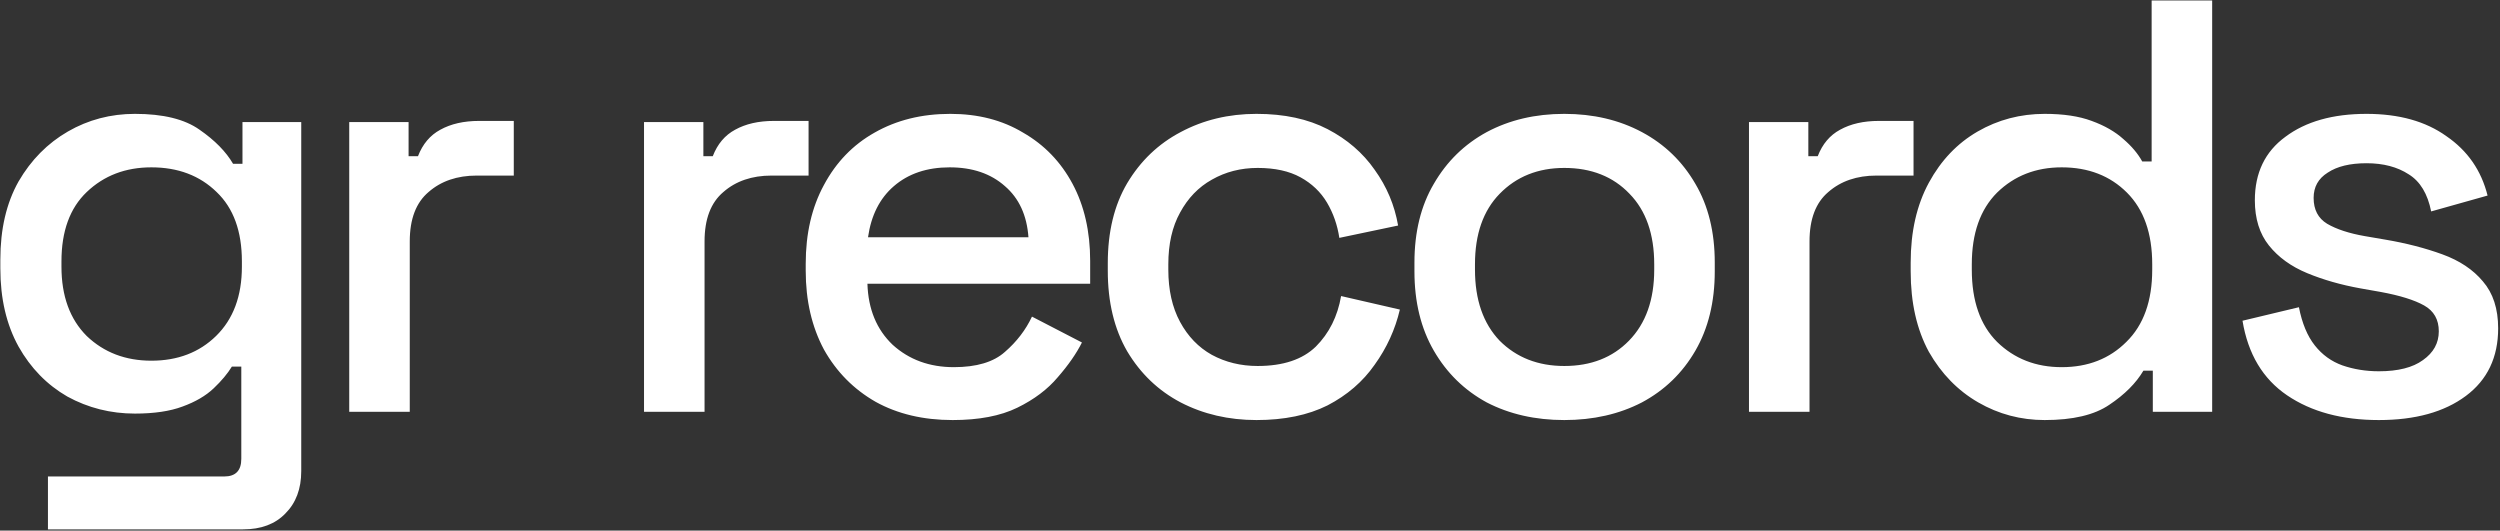 <svg xmlns="http://www.w3.org/2000/svg" fill="none" viewBox="0 0 947 201" height="201" width="947">
<rect x="0" y="0" width="947" height="201" fill="#333333" stroke="none"/>
<path fill="white" d="M0.13 101.681V98.341C0.13 86.765 2.43 76.896 7.031 68.733C11.78 60.57 18.014 54.263 25.731 49.81C33.448 45.358 41.908 43.132 51.11 43.132C61.795 43.132 69.958 45.135 75.598 49.142C81.386 53.15 85.616 57.454 88.287 62.054H91.849V46.248H114.111V178.485C114.111 185.163 112.107 190.506 108.1 194.513C104.242 198.52 98.899 200.524 92.072 200.524H18.162V180.488H84.948C89.252 180.488 91.404 178.262 91.404 173.81V138.858H87.842C86.209 141.53 83.909 144.275 80.941 147.095C77.972 149.915 74.039 152.215 69.142 153.996C64.393 155.777 58.382 156.668 51.11 156.668C41.908 156.668 33.374 154.516 25.508 150.212C17.791 145.759 11.632 139.452 7.031 131.289C2.43 122.978 0.13 113.109 0.13 101.681ZM57.343 136.632C67.287 136.632 75.449 133.515 81.831 127.282C88.361 120.9 91.626 112.144 91.626 101.013V99.009C91.626 87.582 88.436 78.825 82.054 72.74C75.672 66.507 67.435 63.39 57.343 63.39C47.548 63.39 39.385 66.507 32.855 72.74C26.473 78.825 23.282 87.582 23.282 99.009V101.013C23.282 112.144 26.473 120.9 32.855 127.282C39.385 133.515 47.548 136.632 57.343 136.632ZM132.288 156V46.248H154.772V59.16H158.334C160.115 54.56 162.935 51.22 166.794 49.142C170.801 46.916 175.698 45.803 181.487 45.803H194.621V66.507H180.596C173.175 66.507 167.09 68.585 162.341 72.74C157.592 76.747 155.217 82.981 155.217 91.44V156H132.288ZM243.954 156V46.248H266.439V59.16H270C271.781 54.56 274.601 51.22 278.46 49.142C282.467 46.916 287.365 45.803 293.153 45.803H306.287V66.507H292.262C284.842 66.507 278.757 68.585 274.008 72.74C269.258 76.747 266.884 82.981 266.884 91.44V156H243.954ZM360.861 159.117C349.73 159.117 340.009 156.816 331.697 152.215C323.386 147.466 316.856 140.862 312.107 132.402C307.506 123.794 305.206 113.851 305.206 102.571V99.9C305.206 88.472 307.506 78.528 312.107 70.069C316.708 61.461 323.089 54.856 331.252 50.256C339.563 45.506 349.136 43.132 359.97 43.132C370.507 43.132 379.709 45.506 387.575 50.256C395.589 54.856 401.823 61.312 406.275 69.624C410.727 77.935 412.954 87.656 412.954 98.787V107.469H328.581C328.878 117.116 332.068 124.833 338.153 130.621C344.387 136.261 352.104 139.081 361.306 139.081C369.914 139.081 376.37 137.152 380.674 133.293C385.126 129.434 388.54 124.982 390.914 119.936L409.837 129.731C407.759 133.886 404.717 138.265 400.71 142.865C396.851 147.466 391.731 151.325 385.349 154.442C378.967 157.558 370.804 159.117 360.861 159.117ZM328.803 89.882H389.579C388.985 81.571 386.017 75.115 380.674 70.514C375.331 65.765 368.355 63.39 359.748 63.39C351.14 63.39 344.09 65.765 338.599 70.514C333.256 75.115 329.991 81.571 328.803 89.882ZM475.952 159.117C465.414 159.117 455.842 156.89 447.234 152.438C438.774 147.986 432.021 141.53 426.975 133.07C422.078 124.611 419.629 114.444 419.629 102.571V99.677C419.629 87.804 422.078 77.712 426.975 69.401C432.021 60.941 438.774 54.485 447.234 50.033C455.842 45.432 465.414 43.132 475.952 43.132C486.489 43.132 495.468 45.061 502.889 48.92C510.309 52.779 516.246 57.899 520.698 64.281C525.299 70.662 528.267 77.712 529.603 85.43L507.341 90.105C506.599 85.207 505.041 80.754 502.666 76.747C500.291 72.74 496.952 69.549 492.648 67.175C488.344 64.8 482.927 63.613 476.397 63.613C470.015 63.613 464.227 65.097 459.032 68.065C453.986 70.885 449.979 75.041 447.011 80.532C444.043 85.875 442.559 92.405 442.559 100.122V102.126C442.559 109.844 444.043 116.448 447.011 121.939C449.979 127.43 453.986 131.586 459.032 134.406C464.227 137.226 470.015 138.636 476.397 138.636C486.044 138.636 493.39 136.187 498.436 131.289C503.482 126.243 506.673 119.861 508.009 112.144L530.271 117.264C528.49 124.833 525.299 131.809 520.698 138.19C516.246 144.572 510.309 149.692 502.889 153.551C495.468 157.262 486.489 159.117 475.952 159.117ZM592.559 159.117C581.577 159.117 571.781 156.89 563.173 152.438C554.714 147.837 548.035 141.307 543.138 132.848C538.24 124.388 535.791 114.37 535.791 102.794V99.455C535.791 87.878 538.24 77.935 543.138 69.624C548.035 61.164 554.714 54.634 563.173 50.033C571.781 45.432 581.577 43.132 592.559 43.132C603.542 43.132 613.337 45.432 621.945 50.033C630.553 54.634 637.306 61.164 642.203 69.624C647.101 77.935 649.55 87.878 649.55 99.455V102.794C649.55 114.37 647.101 124.388 642.203 132.848C637.306 141.307 630.553 147.837 621.945 152.438C613.337 156.89 603.542 159.117 592.559 159.117ZM592.559 138.636C602.651 138.636 610.814 135.445 617.047 129.063C623.429 122.533 626.62 113.554 626.62 102.126V100.122C626.62 88.695 623.503 79.79 617.27 73.408C611.037 66.878 602.8 63.613 592.559 63.613C582.615 63.613 574.453 66.878 568.071 73.408C561.838 79.79 558.721 88.695 558.721 100.122V102.126C558.721 113.554 561.838 122.533 568.071 129.063C574.453 135.445 582.615 138.636 592.559 138.636ZM662.514 156V46.248H684.998V59.16H688.56C690.341 54.56 693.161 51.22 697.02 49.142C701.027 46.916 705.925 45.803 711.713 45.803H724.847V66.507H710.822C703.402 66.507 697.317 68.585 692.567 72.74C687.818 76.747 685.444 82.981 685.444 91.44V156H662.514ZM774.523 159.117C765.47 159.117 757.084 156.89 749.367 152.438C741.649 147.986 735.416 141.604 730.667 133.293C726.066 124.833 723.766 114.667 723.766 102.794V99.455C723.766 87.73 726.066 77.638 730.667 69.178C735.268 60.719 741.427 54.263 749.144 49.81C756.862 45.358 765.321 43.132 774.523 43.132C781.647 43.132 787.583 44.022 792.332 45.803C797.23 47.584 801.237 49.885 804.354 52.704C807.471 55.376 809.845 58.196 811.478 61.164H815.04V0.166H837.969V156H815.485V140.417H811.923C809.103 145.166 804.799 149.47 799.011 153.329C793.371 157.187 785.209 159.117 774.523 159.117ZM780.979 139.081C790.923 139.081 799.085 135.89 805.467 129.508C811.997 123.126 815.262 113.999 815.262 102.126V100.122C815.262 88.398 812.071 79.345 805.69 72.963C799.308 66.581 791.071 63.39 780.979 63.39C771.184 63.39 763.021 66.581 756.491 72.963C750.109 79.345 746.918 88.398 746.918 100.122V102.126C746.918 113.999 750.109 123.126 756.491 129.508C763.021 135.89 771.184 139.081 780.979 139.081ZM901.11 159.117C887.159 159.117 875.583 156 866.381 149.767C857.18 143.533 851.54 134.109 849.462 121.494L870.834 116.374C872.021 122.459 874.025 127.282 876.844 130.844C879.664 134.406 883.152 136.929 887.308 138.413C891.612 139.897 896.212 140.639 901.11 140.639C908.382 140.639 913.948 139.229 917.807 136.409C921.814 133.59 923.817 129.953 923.817 125.501C923.817 121.049 921.962 117.784 918.252 115.706C914.541 113.628 909.05 111.921 901.778 110.586L894.209 109.25C886.788 107.914 880.035 105.985 873.95 103.462C867.865 100.939 863.042 97.451 859.48 92.999C855.918 88.546 854.137 82.832 854.137 75.857C854.137 65.468 857.996 57.454 865.713 51.814C873.431 46.026 883.671 43.132 896.435 43.132C908.753 43.132 918.845 45.952 926.711 51.591C934.726 57.083 939.92 64.578 942.295 74.076L920.923 80.087C919.587 73.408 916.768 68.733 912.464 66.062C908.16 63.242 902.817 61.832 896.435 61.832C890.202 61.832 885.304 63.019 881.742 65.394C878.18 67.62 876.399 70.811 876.399 74.966C876.399 79.419 878.106 82.684 881.519 84.762C885.081 86.84 889.831 88.398 895.767 89.437L903.559 90.772C911.425 92.108 918.623 93.963 925.153 96.338C931.683 98.713 936.803 102.126 940.514 106.578C944.372 111.031 946.302 116.967 946.302 124.388C946.302 135.371 942.22 143.904 934.058 149.989C925.895 156.074 914.912 159.117 901.11 159.117Z"></path>
</svg>
